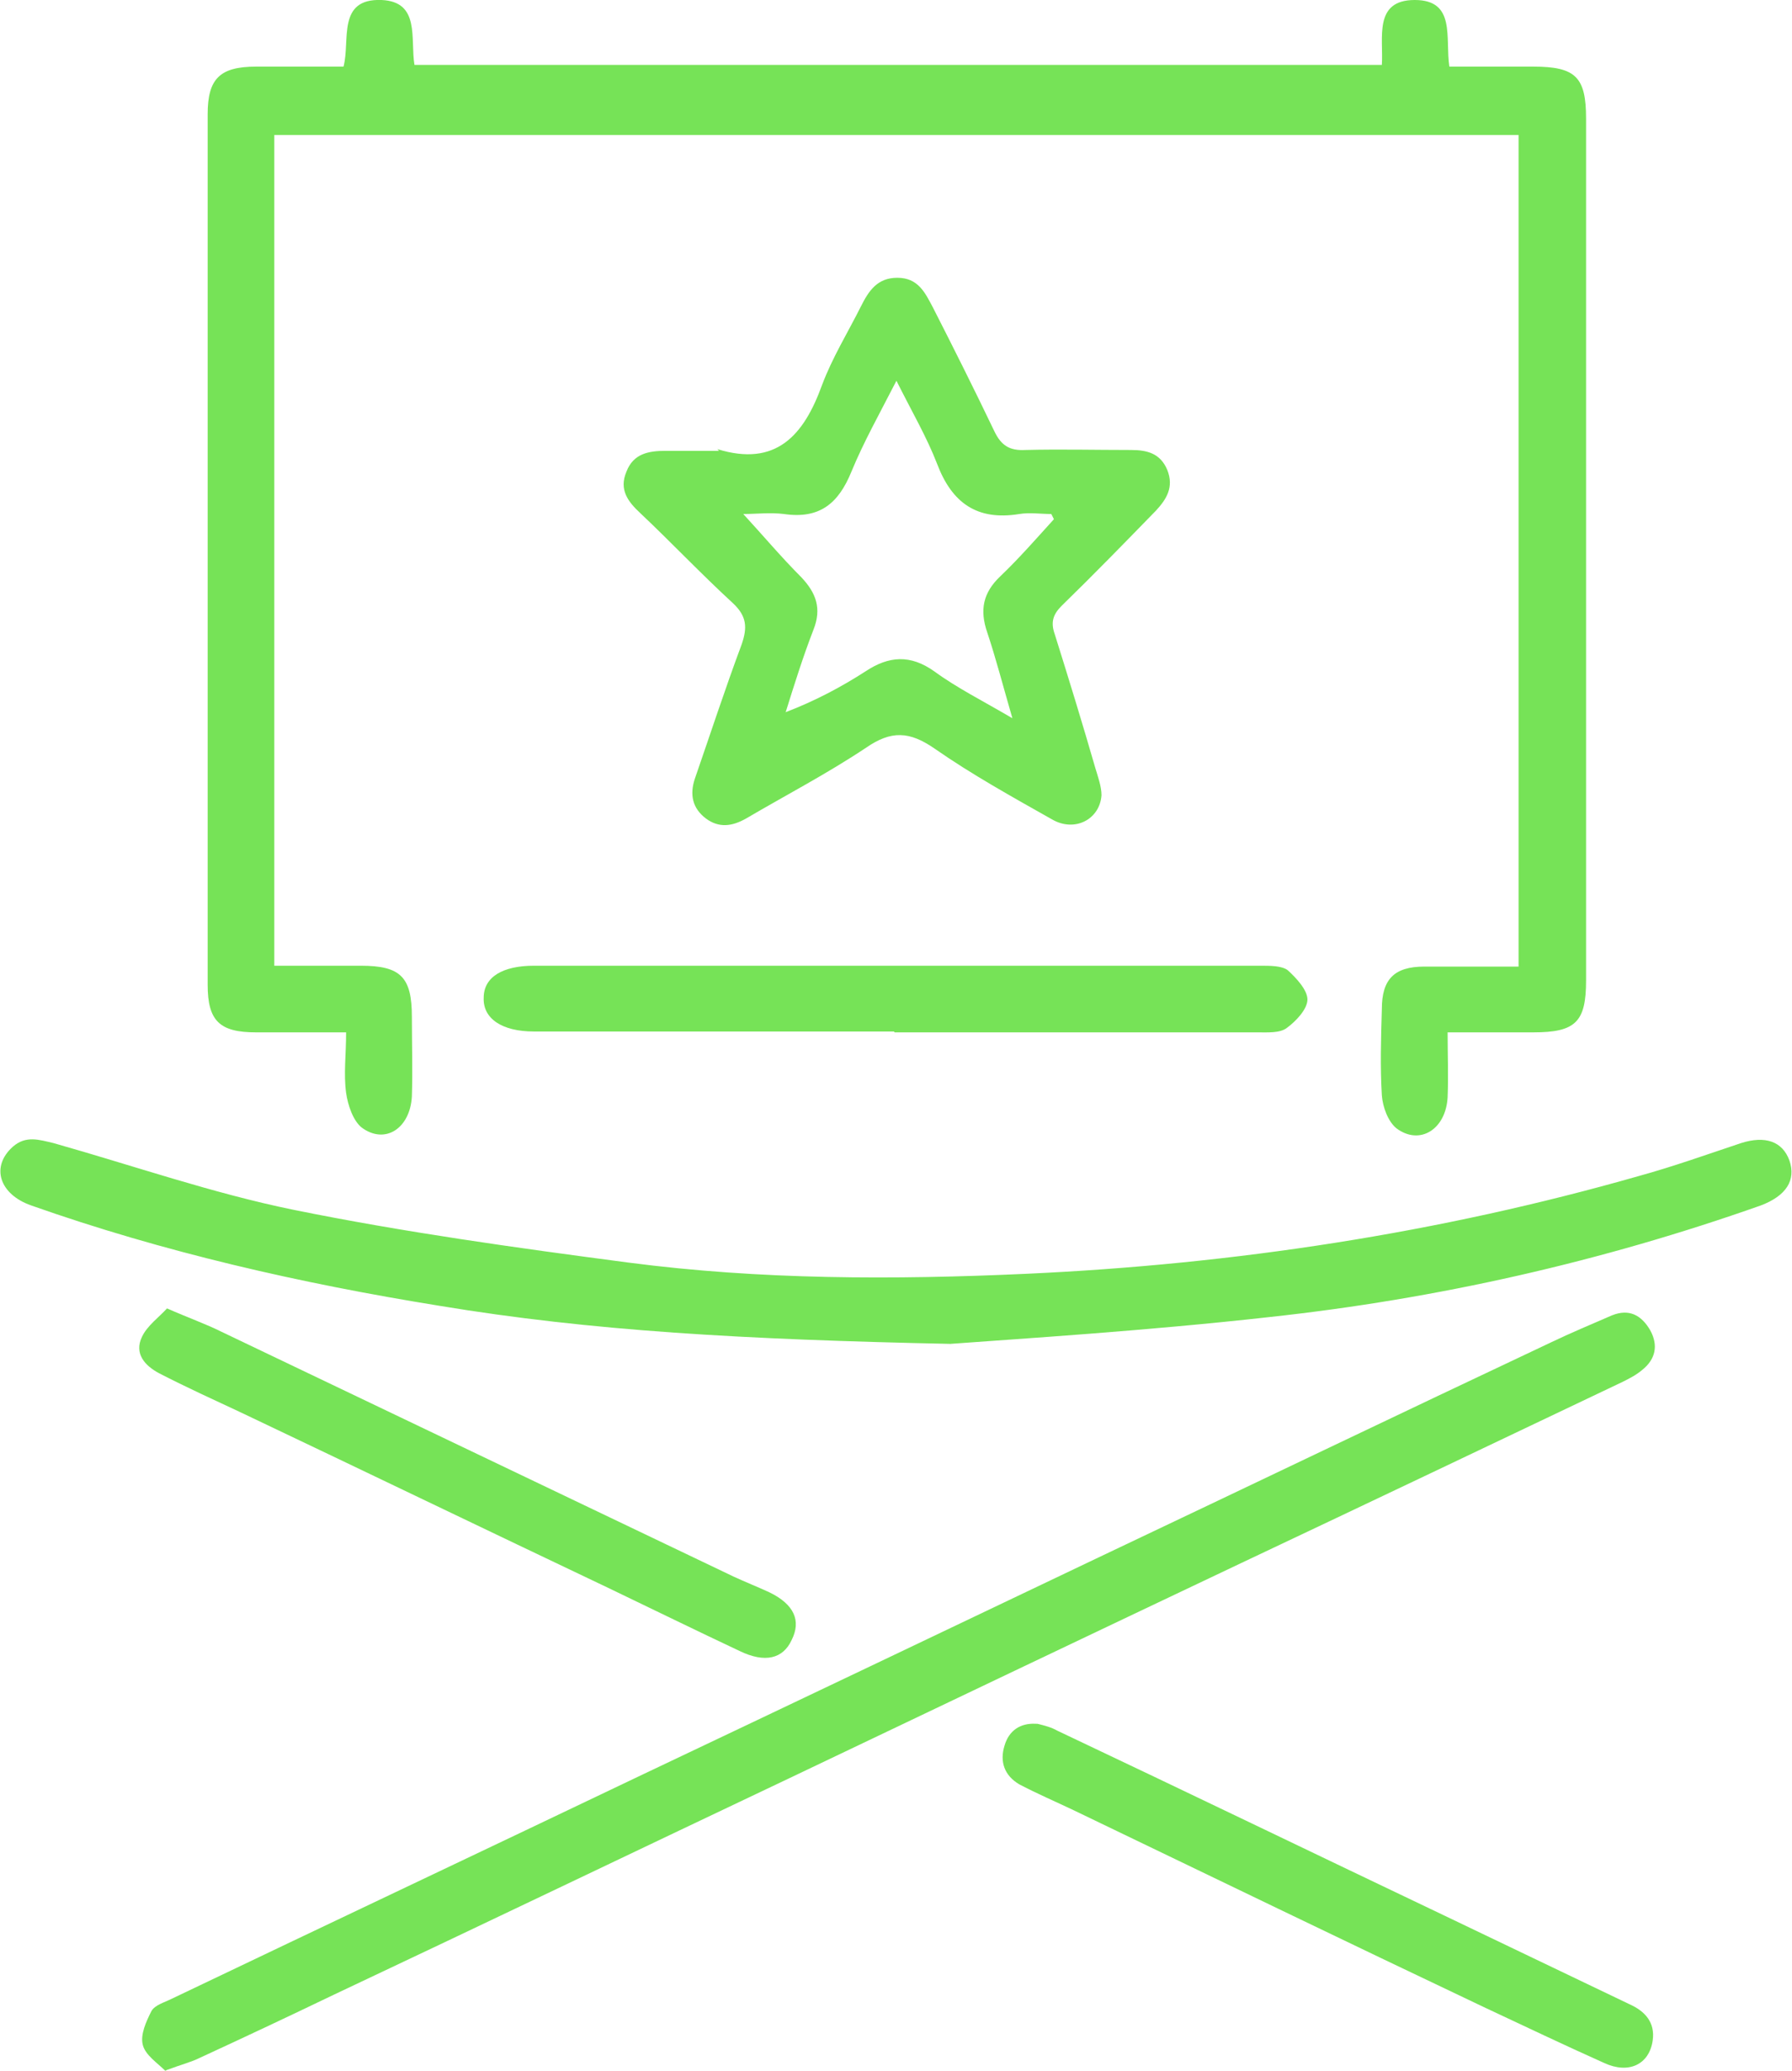 <svg xmlns="http://www.w3.org/2000/svg" id="Calque_2" viewBox="0 0 207.1 239.3"><defs><style>.cls-1{fill:#76e357;stroke-width:0px;}</style></defs><g id="Calque_1-2"><path class="cls-1" d="M31.7,15.6v96c3.4,0,6.7,0,10,0,4.6,0,5.9,1.3,5.9,5.9,0,3.1.1,6.2,0,9.2-.2,3.7-3.1,5.6-5.8,3.6-1-.8-1.6-2.6-1.8-4-.3-2.2,0-4.4,0-7-3.6,0-7,0-10.4,0-4.2,0-5.6-1.3-5.6-5.5,0-33.5,0-67,0-100.6,0-4.1,1.4-5.5,5.6-5.5,3.3,0,6.6,0,10.1,0,.8-3-.8-7.9,4.4-7.7,4.5.2,3.3,4.5,3.8,7.5h111.8C159.9,4.4,158.7,0,163.5,0c4.8,0,3.5,4.4,4,7.7,3.3,0,6.5,0,9.7,0,4.9,0,6.1,1.2,6.1,6,0,33.2,0,66.4,0,99.6,0,4.8-1.2,6-6.1,6-3.2,0-6.3,0-9.9,0,0,2.6.1,5,0,7.5-.2,3.7-3.2,5.6-5.9,3.6-1-.8-1.6-2.5-1.7-3.8-.2-3.3-.1-6.6,0-10,0-3.4,1.4-4.9,4.9-4.9,3.6,0,7.1,0,10.9,0V15.6H31.7Z"></path><path class="cls-1" d="M109.9,155.3c-24-.5-41.6-1.5-59.1-4.4-16.1-2.6-31.9-6.2-47.2-11.6-3.7-1.3-4.7-4.5-2.1-6.8,1.5-1.3,3-.8,4.7-.4,9.2,2.6,18.4,5.8,27.7,7.7,12.8,2.6,25.8,4.4,38.7,6.1,15.3,2,30.7,2,46,1.3,24-1.1,47.7-4.7,70.8-11.3,4-1.1,7.9-2.5,11.8-3.8,2.8-.9,4.8-.2,5.6,2,.8,2.3-.4,4.1-3.3,5.2-18.4,6.5-37.4,10.8-56.8,12.9-14.3,1.6-28.8,2.5-36.9,3.1Z"></path><path class="cls-1" d="M82.9,51.9c6.8,2.1,10-1.6,12.1-7.4,1.2-3.2,3-6.1,4.5-9.1.9-1.8,1.9-3.3,4.2-3.3,2.4,0,3.2,1.7,4.1,3.4,2.4,4.7,4.8,9.5,7.1,14.3.8,1.7,1.8,2.3,3.6,2.2,4.1-.1,8.1,0,12.2,0,1.9,0,3.4.4,4.2,2.3.8,2-.1,3.4-1.3,4.7-3.6,3.7-7.2,7.4-10.9,11-1,1-1.3,1.9-.8,3.3,1.6,5.1,3.2,10.3,4.7,15.5.3,1,.7,2.1.7,3.1-.2,2.8-3.1,4.3-5.7,2.8-4.6-2.6-9.3-5.2-13.6-8.2-2.9-2-5-2.1-7.9-.1-4.5,3-9.3,5.5-13.9,8.2-1.6.9-3.1,1.1-4.6,0-1.6-1.2-1.9-2.8-1.3-4.6,1.8-5.2,3.5-10.4,5.4-15.5.7-2,.6-3.3-1-4.8-3.7-3.4-7.1-7-10.7-10.4-1.4-1.3-2.5-2.7-1.6-4.8.8-2.1,2.6-2.4,4.5-2.4,2.1,0,4.2,0,6.2,0ZM121.8,60c-.1-.2-.2-.4-.3-.6-1.2,0-2.5-.2-3.7,0-4.9.8-7.8-1.3-9.5-5.8-1.2-3.1-2.9-6-4.7-9.6-2,3.9-3.8,7.1-5.2,10.5-1.5,3.7-3.7,5.5-7.8,4.9-1.6-.2-3.2,0-4.7,0,2.3,2.5,4.4,5,6.7,7.3,1.7,1.8,2.4,3.6,1.4,6.1-1.2,3.1-2.2,6.3-3.2,9.5,3.4-1.3,6.4-2.9,9.2-4.7,2.7-1.8,5.2-2,8,0,2.6,1.9,5.6,3.4,9,5.4-1.1-3.8-1.9-6.9-2.9-9.9-.9-2.6-.5-4.6,1.5-6.5,2.2-2.1,4.2-4.4,6.2-6.6Z"></path><path class="cls-1" d="M19.1,239.3c-.9-.9-2.3-1.8-2.6-3-.3-1.2.4-2.7,1-3.9.4-.7,1.5-1,2.3-1.4,18.2-8.7,36.4-17.3,54.6-26,17.5-8.3,34.9-16.6,52.3-24.9,17.5-8.3,35-16.7,52.6-25,2.3-1.1,4.7-2.1,7-3.1,2-.8,3.4,0,4.4,1.7,1,1.8.6,3.4-.9,4.6-.7.6-1.5,1-2.3,1.4-14.7,7-29.4,14-44,20.9-17.5,8.3-34.9,16.6-52.3,24.9-17.5,8.3-35,16.7-52.6,25-5.2,2.5-10.3,4.9-15.5,7.3-1,.5-2.2.8-3.8,1.4Z"></path><path class="cls-1" d="M103.3,119.2c-13.9,0-27.8,0-41.6,0-3.7,0-5.9-1.5-5.8-3.9,0-2.4,2.2-3.7,5.8-3.7,28,0,56,0,84,0,1.1,0,2.4,0,3.1.5,1,.9,2.3,2.3,2.3,3.4,0,1.1-1.3,2.5-2.4,3.3-.8.6-2.2.5-3.4.5-14,0-27.9,0-41.9,0Z"></path><path class="cls-1" d="M19.3,151.2c2.5,1.1,4.5,1.8,6.3,2.7,19.7,9.4,39.5,18.9,59.2,28.3,1.3.6,2.8,1.2,4.1,1.8,2.9,1.4,3.7,3.3,2.6,5.5-1,2.2-3.1,2.7-6,1.3-5.1-2.4-10.2-4.9-15.2-7.3-14.1-6.7-28.2-13.5-42.3-20.2-3.2-1.5-6.5-3-9.6-4.6-1.7-.9-2.9-2.3-2-4.2.6-1.3,2-2.3,2.9-3.3Z"></path><path class="cls-1" d="M119.9,199.2c.8.2,1.6.4,2.3.8,15,7.1,29.9,14.3,44.8,21.4,7.1,3.4,14.2,6.8,21.3,10.2,1.8.8,3,2.1,2.7,4.2-.4,2.8-2.8,3.9-5.6,2.6-4.7-2.1-9.3-4.3-14-6.5-15.8-7.5-31.5-15.1-47.3-22.7-2.1-1-4.2-1.9-6.3-3-1.7-1-2.3-2.6-1.7-4.5.5-1.7,1.8-2.6,3.6-2.5Z"></path></g></svg>